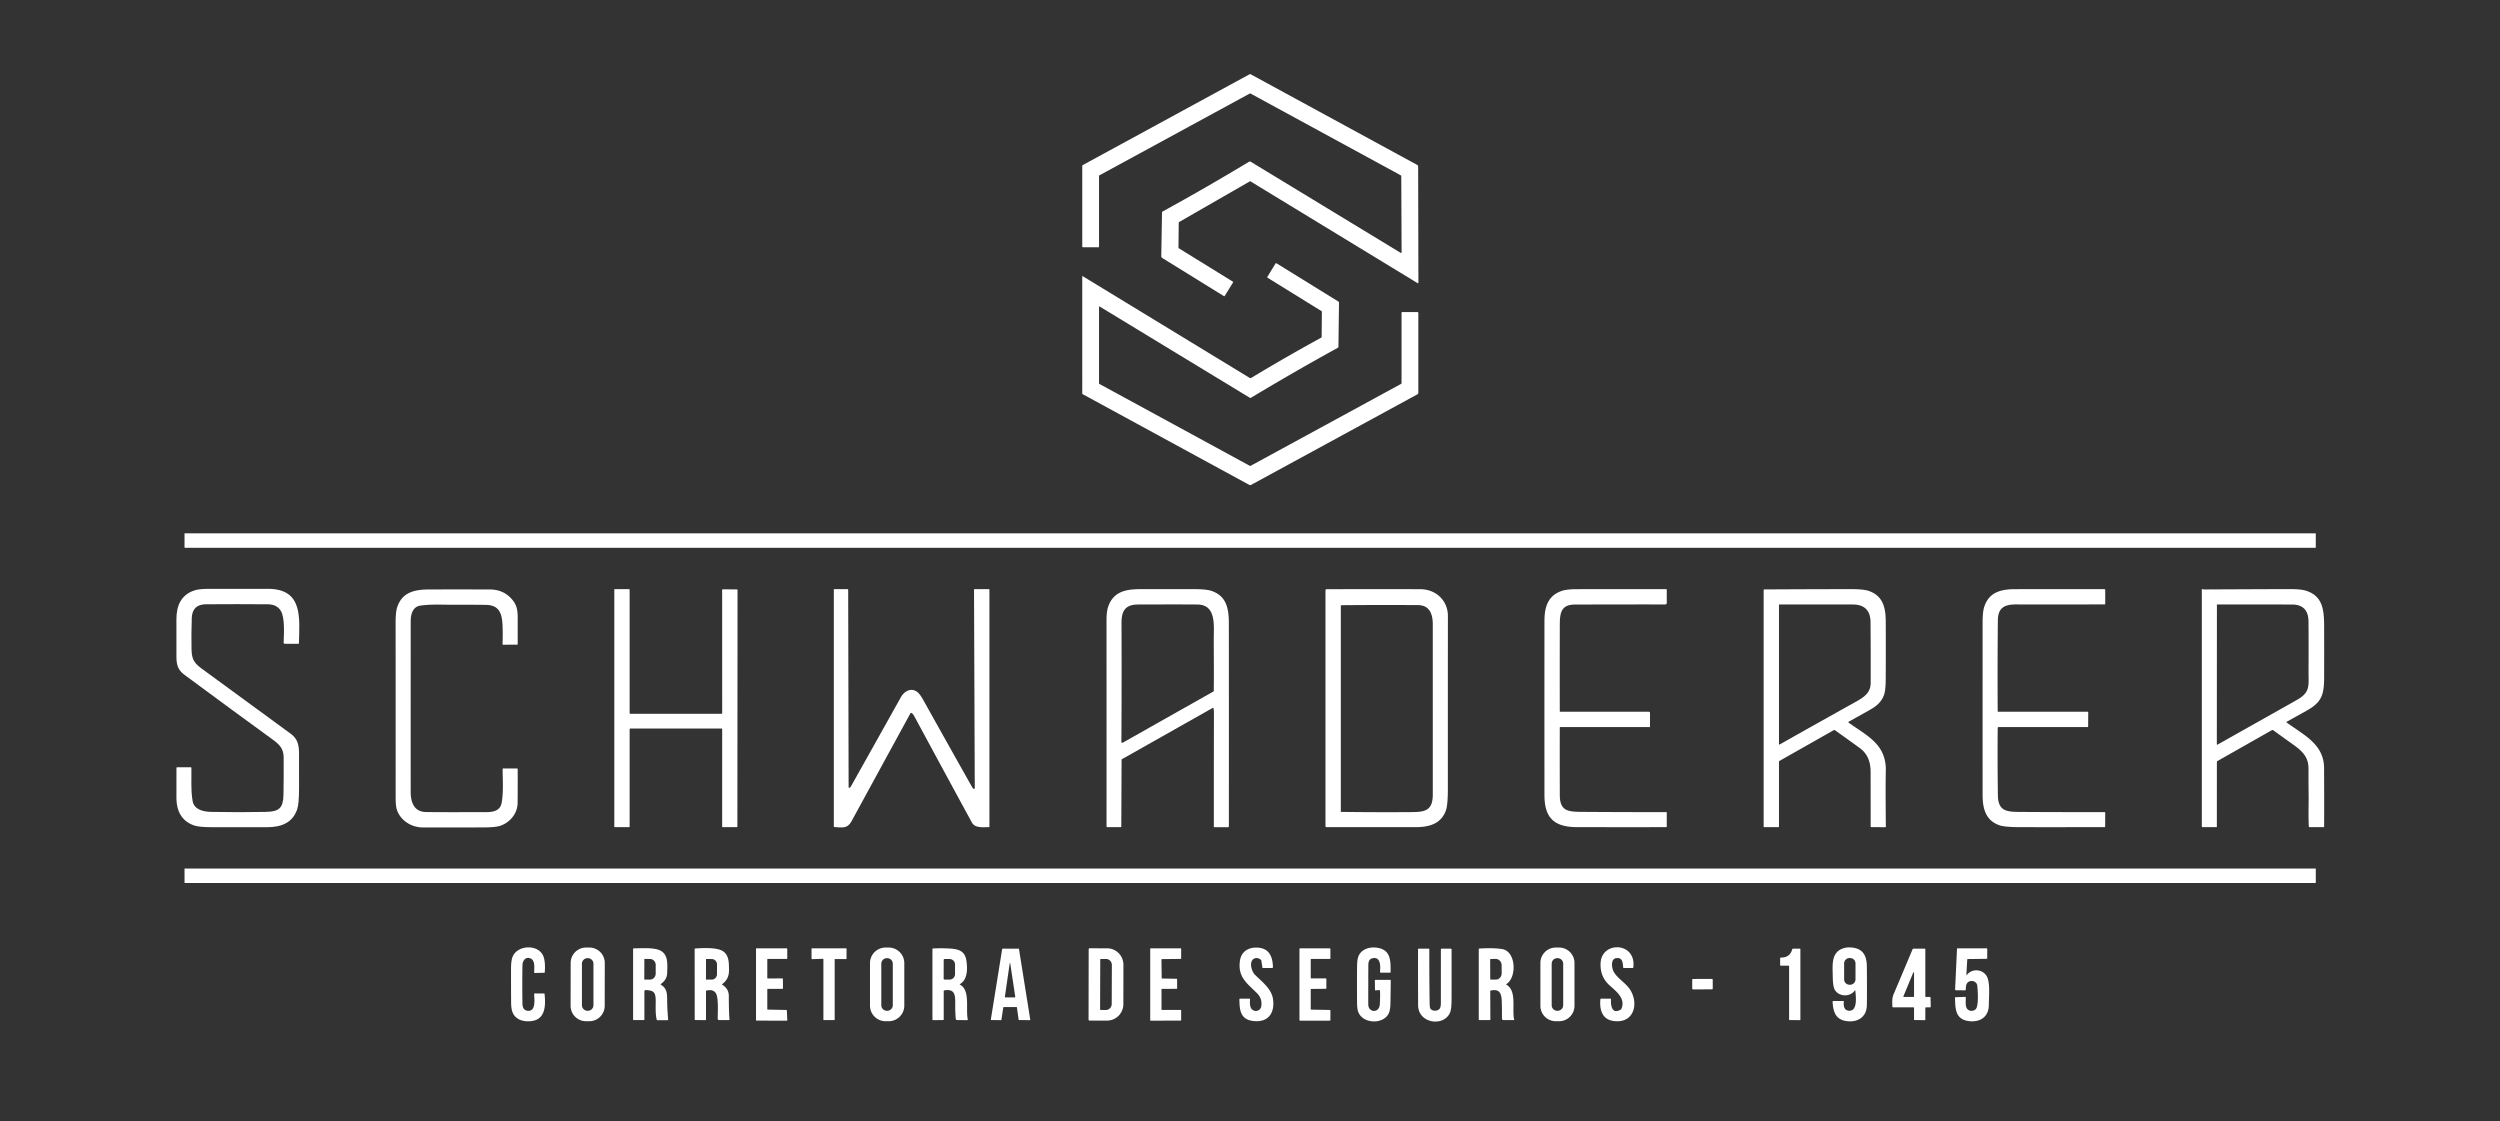 <?xml version="1.0" encoding="UTF-8" standalone="no"?>
<svg xmlns="http://www.w3.org/2000/svg" version="1.1" viewBox="0.00 0.00 2161.00 969.00">
  <rect x="0.00" y="0.00" width="2161.00" height="969.00" fill="#333333" stroke="none"/>
  <path fill="#ffffff" d="   M 1210.60 218.47   Q 1211.54 219.04 1211.54 217.94   L 1211.26 152.36   A 0.96 0.95 -75.9 0 0 1210.76 151.52   L 1081.13 80.96   Q 1080.61 80.67 1080.09 80.96   L 950.25 151.62   A 0.49 0.48 -15.0 0 0 950.00 152.04   L 950.00 213.25   Q 950.00 213.75 949.50 213.75   L 936.25 213.75   Q 935.50 213.75 935.50 213.00   L 935.50 143.46   A 0.91 0.90 -14.7 0 1 935.97 142.67   L 1079.98 64.28   Q 1080.60 63.95 1081.22 64.28   L 1224.94 142.51   A 1.77 1.77 0.0 0 1 1225.85 144.04   L 1226.07 244.45   A 0.42 0.41 15.7 0 1 1225.44 244.80   L 1081.03 156.84   A 0.75 0.74 45.4 0 0 1080.27 156.83   L 1019.20 191.93   A 0.61 0.60 -14.6 0 0 1018.90 192.43   L 1018.66 214.01   A 0.75 0.73 16.7 0 0 1019.00 214.63   L 1065.64 243.44   Q 1066.11 243.73 1065.82 244.19   L 1058.70 255.71   Q 1058.37 256.24 1057.85 255.91   L 1004.76 223.07   Q 1003.78 222.46 1003.80 221.32   L 1004.44 183.72   Q 1004.45 183.12 1004.97 182.83   Q 1042.73 162.08 1079.63 139.84   A 1.52 1.51 -44.5 0 1 1081.20 139.85   L 1210.60 218.47   Z"></path>
  <path fill="#ffffff" d="   M 950.00 265.58   L 950.00 331.20   Q 950.00 331.70 950.44 331.94   L 1080.46 402.73   A 0.42 0.42 0.0 0 0 1080.88 402.73   L 1211.14 331.81   A 0.70 0.70 0.0 0 0 1211.50 331.20   L 1211.50 270.25   A 0.50 0.50 0.0 0 1 1212.00 269.75   L 1225.25 269.75   A 0.75 0.75 0.0 0 1 1226.00 270.50   L 1226.00 339.51   Q 1226.00 340.44 1225.18 340.88   L 1081.43 419.15   A 1.63 1.61 -44.7 0 1 1079.90 419.15   L 935.96 340.78   Q 935.50 340.53 935.50 340.01   L 935.49 239.25   Q 935.49 238.49 936.14 238.88   L 1080.26 326.68   A 1.24 1.23 -44.6 0 0 1081.53 326.68   Q 1111.36 308.66 1141.94 291.93   A 0.96 0.95 75.9 0 0 1142.44 291.09   L 1142.63 269.57   A 0.82 0.82 0.0 0 0 1142.25 268.88   L 1095.78 240.14   A 0.67 0.66 31.3 0 1 1095.55 239.22   L 1102.44 227.95   Q 1102.87 227.26 1103.56 227.68   L 1157.03 260.74   A 0.87 0.86 16.6 0 1 1157.44 261.49   L 1156.94 299.80   Q 1156.93 300.33 1156.47 300.58   Q 1118.48 321.47 1081.33 343.83   A 0.94 0.94 0.0 0 1 1080.35 343.83   L 950.81 265.12   Q 950.00 264.62 950.00 265.58   Z"></path>
  <rect fill="#ffffff" x="159.50" y="461.00" width="1842.26" height="12.50" rx="0.26"></rect>
  <path fill="#ffffff" d="   M 159.44 583.31   C 153.82 579.15 152.52 574.79 152.51 567.49   Q 152.49 551.36 152.50 535.23   C 152.50 523.69 156.37 514.32 167.93 510.39   Q 171.98 509.01 179.85 509.01   Q 205.68 509.01 231.50 508.99   C 262.09 508.96 258.88 534.03 258.41 555.92   Q 258.39 556.50 257.81 556.50   L 246.25 556.50   Q 245.14 556.50 245.18 555.39   C 245.44 547.71 246.31 534.34 242.87 528.26   Q 239.56 522.43 231.56 522.35   Q 204.79 522.12 178.01 522.33   Q 166.18 522.42 165.77 534.25   Q 165.28 548.01 165.56 561.76   C 165.78 572.60 170.02 574.78 179.08 581.41   Q 215.17 607.83 251.27 634.22   C 257.27 638.61 258.48 643.90 258.49 651.64   Q 258.51 666.60 258.50 681.54   Q 258.49 694.83 256.87 699.60   C 252.79 711.63 242.58 715.05 230.62 715.03   Q 206.75 714.97 182.88 715.01   Q 172.24 715.02 167.81 713.53   C 157.19 709.96 152.55 700.98 152.50 690.12   Q 152.45 676.94 152.53 663.76   Q 152.53 663.25 153.04 663.25   L 164.95 663.25   Q 165.44 663.25 165.45 663.74   C 165.61 673.29 164.84 683.09 166.52 692.49   C 167.82 699.79 175.61 701.65 182.26 701.79   Q 206.08 702.29 229.90 701.80   C 241.52 701.57 244.85 698.36 245.04 686.68   Q 245.30 670.72 245.20 654.75   C 245.15 647.08 241.71 643.62 235.34 639.00   Q 202.72 615.34 159.44 583.31   Z"></path>
  <path fill="#ffffff" d="   M 543.64 715.00   L 531.61 715.00   A 0.61 0.61 0.0 0 1 531.00 714.39   L 531.00 509.86   A 0.61 0.61 0.0 0 1 531.61 509.25   L 543.64 509.25   A 0.61 0.61 0.0 0 1 544.25 509.86   L 544.25 616.39   A 0.61 0.61 0.0 0 0 544.86 617.00   L 623.65 617.00   A 0.61 0.61 0.0 0 0 624.26 616.39   L 624.23 510.00   A 0.61 0.61 0.0 0 1 624.85 509.39   L 636.93 509.50   A 0.61 0.61 0.0 0 1 637.53 510.11   L 637.39 714.39   A 0.61 0.61 0.0 0 1 636.78 715.00   L 624.85 715.00   A 0.61 0.61 0.0 0 1 624.24 714.39   L 624.25 630.36   A 0.61 0.61 0.0 0 0 623.64 629.75   L 544.86 629.75   A 0.61 0.61 0.0 0 0 544.25 630.36   L 544.25 714.39   A 0.61 0.61 0.0 0 1 543.64 715.00   Z"></path>
  <path fill="#ffffff" d="   M 734.38 680.91   Q 735.05 680.65 735.61 679.64   Q 757.20 641.19 778.71 602.69   C 781.63 597.46 787.44 594.15 792.77 598.04   Q 795.10 599.73 798.19 605.28   Q 819.09 642.76 840.16 680.13   Q 840.77 681.21 841.39 681.78   A 0.72 0.71 -68.8 0 0 842.59 681.25   L 841.95 509.65   A 0.40 0.39 -90.0 0 1 842.34 509.25   L 854.75 509.25   A 0.50 0.50 0.0 0 1 855.25 509.75   L 855.25 714.48   Q 855.25 714.94 854.79 714.95   C 849.03 715.11 842.72 715.79 840.07 710.93   Q 815.12 665.11 790.36 619.19   Q 789.44 617.49 788.40 616.61   Q 787.41 615.77 786.79 616.91   Q 761.36 663.50 736.09 709.82   C 732.46 716.47 728.04 715.28 721.44 714.94   A 0.72 0.72 0.0 0 1 720.75 714.22   L 720.75 509.75   Q 720.75 509.25 721.25 509.25   L 732.46 509.25   A 0.71 0.71 0.0 0 1 733.17 509.96   L 733.54 680.33   Q 733.55 681.23 734.38 680.91   Z"></path>
  <path fill="#ffffff" d="   M 1048.94 612.17   Q 1048.83 611.62 1048.34 611.89   L 969.88 656.19   Q 969.50 656.41 969.50 656.85   L 969.25 714.53   Q 969.25 715.00 968.78 715.00   L 957.28 715.00   A 0.79 0.79 0.0 0 1 956.49 714.21   Q 956.53 625.52 956.47 536.55   Q 956.47 528.67 957.84 524.62   C 962.17 511.77 972.46 509.29 985.27 509.27   Q 1008.98 509.22 1032.73 509.26   Q 1042.74 509.28 1047.16 510.77   C 1060.15 515.15 1062.21 525.87 1062.22 538.86   Q 1062.29 626.58 1062.24 714.18   A 0.88 0.88 0.0 0 1 1061.36 715.06   L 1049.69 715.01   Q 1049.25 715.00 1049.25 714.56   Q 1049.22 665.52 1049.33 616.50   Q 1049.34 614.12 1048.94 612.17   Z   M 1049.18 551.60   C 1049.19 540.86 1051.43 522.75 1035.18 522.55   Q 1022.82 522.40 983.84 522.53   C 972.34 522.57 969.39 528.39 969.44 538.75   Q 969.65 588.83 969.33 640.97   Q 969.32 642.65 970.78 641.82   L 1048.75 597.79   Q 1049.18 597.55 1049.19 597.05   C 1049.39 581.90 1049.18 566.75 1049.18 551.60   Z"></path>
  <path fill="#ffffff" d="   M 1227.74 509.30   C 1241.17 509.35 1251.58 519.03 1251.57 532.56   Q 1251.50 607.12 1251.53 681.68   Q 1251.53 695.53 1249.96 700.15   C 1245.92 712.08 1235.54 714.99 1223.63 714.99   Q 1184.97 715.01 1146.51 715.00   A 0.76 0.76 0.0 0 1 1145.75 714.24   L 1145.75 510.24   A 0.91 0.90 90.0 0 1 1146.65 509.33   Q 1187.11 509.15 1227.74 509.30   Z   M 1159.30 701.81   Q 1191.25 702.18 1217.75 702.00   C 1230.00 701.92 1238.49 702.12 1238.50 686.99   Q 1238.51 613.30 1238.49 539.61   C 1238.49 530.86 1235.74 523.11 1225.71 523.05   Q 1192.82 522.84 1159.61 523.13   Q 1159.00 523.13 1159.00 523.74   L 1159.00 701.51   A 0.30 0.30 0.0 0 0 1159.30 701.81   Z"></path>
  <path fill="#ffffff" d="   M 1348.27 629.00   Q 1348.19 658.13 1348.30 687.25   C 1348.35 700.91 1355.11 701.70 1367.07 701.78   Q 1403.07 702.04 1440.47 702.00   A 0.28 0.27 89.0 0 1 1440.75 702.28   L 1440.75 714.49   Q 1440.75 714.98 1440.25 714.99   Q 1401.74 715.04 1363.25 714.98   C 1343.75 714.94 1335.06 707.31 1335.03 687.41   Q 1334.95 612.15 1335.03 536.89   C 1335.04 524.74 1337.92 514.88 1350.09 510.74   Q 1354.32 509.29 1363.20 509.28   Q 1401.74 509.21 1440.26 509.26   A 0.50 0.49 -90.0 0 1 1440.75 509.76   L 1440.75 521.02   Q 1440.75 522.48 1439.29 522.48   Q 1399.34 522.45 1361.25 522.58   C 1348.88 522.62 1348.31 530.54 1348.29 541.04   Q 1348.19 577.91 1348.27 614.76   Q 1348.28 615.25 1348.77 615.25   L 1425.22 615.25   Q 1426.26 615.25 1426.25 616.29   L 1426.25 628.00   Q 1426.25 628.50 1425.75 628.50   L 1348.77 628.50   Q 1348.27 628.50 1348.27 629.00   Z"></path>
  <path fill="#ffffff" d="   M 1598.01 624.70   C 1614.20 636.25 1630.64 643.46 1630.09 666.44   Q 1629.78 679.17 1630.12 714.36   Q 1630.12 715.03 1629.46 715.03   L 1617.60 714.95   Q 1617.01 714.94 1617.01 714.35   Q 1617.00 690.87 1616.96 667.52   C 1616.95 658.63 1614.51 651.62 1607.33 646.42   Q 1596.72 638.73 1586.11 631.17   Q 1585.64 630.84 1585.15 631.12   L 1538.21 657.71   Q 1537.75 657.97 1537.75 658.50   L 1537.75 714.50   A 0.50 0.50 0.0 0 1 1537.25 715.00   L 1525.00 715.00   Q 1524.50 715.00 1524.50 714.50   L 1524.50 510.02   Q 1524.50 509.51 1525.01 509.51   Q 1562.65 509.28 1600.04 509.25   Q 1610.76 509.24 1615.25 510.77   C 1627.42 514.91 1629.98 524.84 1630.04 537.02   Q 1630.15 562.04 1630.02 587.01   Q 1629.97 596.88 1628.50 600.81   C 1626.02 607.40 1621.62 610.66 1615.00 614.37   Q 1606.56 619.09 1598.06 623.82   A 0.52 0.52 0.0 0 0 1598.01 624.70   Z   M 1616.89 537.71   C 1616.81 527.75 1611.62 522.56 1601.74 522.53   Q 1570.04 522.45 1538.24 522.52   Q 1537.75 522.52 1537.75 523.01   L 1537.75 643.25   A 0.36 0.36 0.0 0 0 1538.29 643.56   Q 1571.08 625.04 1604.11 606.65   C 1611.22 602.69 1616.99 598.92 1617.02 590.26   Q 1617.11 563.95 1616.89 537.71   Z"></path>
  <path fill="#ffffff" d="   M 1727.52 628.50   A 0.71 0.71 0.0 0 0 1726.81 629.21   Q 1726.56 658.29 1726.97 687.40   C 1727.16 701.54 1734.86 701.77 1747.06 701.84   Q 1782.91 702.05 1819.23 701.99   A 0.51 0.51 0.0 0 1 1819.74 702.50   L 1819.69 714.49   Q 1819.69 714.99 1819.19 714.99   Q 1782.95 715.02 1746.76 715.00   Q 1733.06 714.99 1728.42 713.40   C 1716.53 709.31 1713.76 699.11 1713.76 687.21   Q 1713.74 612.78 1713.76 538.34   Q 1713.76 528.68 1715.23 524.33   C 1719.42 511.93 1729.51 509.29 1741.87 509.28   Q 1780.35 509.22 1819.01 509.26   A 0.74 0.74 0.0 0 1 1819.75 510.00   L 1819.75 521.97   Q 1819.75 522.44 1819.28 522.44   Q 1780.99 522.57 1742.76 522.47   C 1733.05 522.45 1727.06 525.13 1726.95 536.09   Q 1726.57 575.43 1726.80 614.78   Q 1726.81 615.25 1727.27 615.25   L 1804.66 615.25   A 0.41 0.41 0.0 0 1 1805.07 615.66   L 1805.00 627.88   Q 1804.99 628.50 1804.37 628.50   L 1727.52 628.50   Z"></path>
  <path fill="#ffffff" d="   M 1976.64 624.55   C 1990.82 635.10 2008.82 642.99 2008.93 663.81   Q 2009.07 689.18 2008.98 714.52   A 0.49 0.48 -0.0 0 1 2008.49 715.00   L 1996.27 715.00   A 0.51 0.51 0.0 0 1 1995.76 714.52   C 1995.24 705.48 1995.68 694.51 1995.59 687.46   Q 1995.44 676.11 1995.48 664.76   C 1995.52 654.64 1990.67 649.65 1982.21 643.61   Q 1973.54 637.42 1964.91 631.18   A 0.97 0.97 0.0 0 0 1963.87 631.12   L 1916.64 657.90   Q 1916.27 658.11 1916.27 658.53   L 1916.24 714.50   Q 1916.24 715.00 1915.74 715.00   L 1904.00 715.00   A 0.75 0.75 0.0 0 1 1903.25 714.25   L 1903.25 509.67   Q 1903.25 509.05 1903.84 509.24   L 1904.53 509.46   Q 1904.75 509.53 1904.98 509.53   Q 1941.95 509.33 1978.92 509.22   Q 1988.94 509.19 1993.44 510.65   C 2007.65 515.28 2008.93 526.88 2008.98 541.10   Q 2009.04 563.41 2008.98 585.72   C 2008.95 600.87 2006.66 607.11 1993.95 614.24   Q 1985.34 619.07 1976.68 623.85   Q 1976.12 624.16 1976.64 624.55   Z   M 1916.30 523.82   L 1916.23 643.38   A 0.36 0.36 0.0 0 0 1916.76 643.69   Q 1950.87 624.48 1985.10 605.23   C 1997.40 598.31 1995.42 592.81 1995.50 580.23   Q 1995.64 558.74 1995.47 537.25   Q 1995.36 522.60 1981.24 522.55   Q 1949.02 522.45 1916.77 522.52   Q 1916.24 522.52 1916.23 523.05   Q 1916.22 523.25 1916.26 523.43   Q 1916.30 523.62 1916.30 523.82   Z"></path>
  <path fill="#ffffff" d="   M 365.51 715.25   C 355.62 715.23 345.92 709.21 342.94 699.55   Q 342.00 696.52 342.00 689.22   Q 342.02 613.60 341.97 537.96   Q 341.96 528.94 343.39 524.70   C 347.62 512.14 358.01 509.58 370.55 509.54   Q 397.00 509.45 423.50 509.55   Q 435.88 509.59 443.28 518.95   C 446.90 523.52 447.49 527.95 447.50 534.27   Q 447.52 545.50 447.49 556.74   Q 447.49 557.22 447.01 557.23   L 434.81 557.30   A 0.42 0.42 0.0 0 1 434.39 556.86   Q 434.72 549.06 434.42 541.20   C 434.02 530.48 431.80 522.99 419.80 522.85   Q 405.18 522.68 390.54 522.74   C 382.87 522.77 372.39 522.14 363.25 523.51   C 356.78 524.48 355.03 531.07 355.02 536.56   Q 354.98 610.53 355.00 684.50   C 355.00 693.29 357.78 701.75 368.19 701.92   Q 381.78 702.14 420.99 701.98   C 426.73 701.95 432.42 700.58 433.61 693.96   C 435.29 684.62 434.52 674.29 434.47 664.79   Q 434.46 664.25 435.00 664.25   L 446.98 664.25   A 0.50 0.50 0.0 0 1 447.48 664.74   Q 447.57 679.42 447.43 693.99   C 447.34 703.13 441.02 710.64 433.03 713.61   Q 428.79 715.19 418.15 715.22   Q 391.83 715.31 365.51 715.25   Z"></path>
  <rect fill="#ffffff" x="159.51" y="750.75" width="1842.26" height="12.50" rx="0.26"></rect>
  <path fill="#ffffff" d="   M 459.28 828.85   C 454.92 826.31 451.69 829.85 451.61 834.44   Q 451.33 851.00 451.61 867.56   C 451.67 871.18 453.01 873.83 456.96 873.75   C 463.39 873.62 461.81 863.42 461.74 859.34   Q 461.73 858.72 462.35 858.72   L 470.21 858.76   Q 470.68 858.77 470.73 859.23   C 471.69 868.28 471.53 879.17 462.26 882.02   C 457.96 883.34 451.71 883.09 447.86 880.70   C 442.70 877.50 441.85 872.56 441.81 866.29   Q 441.71 851.85 441.73 837.40   Q 441.75 830.12 443.21 826.76   C 447.73 816.37 466.47 815.97 470.03 827.51   Q 471.51 832.33 470.90 840.38   Q 470.87 840.85 470.39 840.86   L 462.39 841.05   A 0.64 0.64 0.0 0 1 461.74 840.40   C 461.77 836.98 462.60 830.79 459.28 828.85   Z"></path>
  <path fill="#ffffff" d="   M 522.708 869.456   A 13.31 13.31 0.0 0 1 509.374 882.742   L 506.514 882.737   A 13.31 13.31 0.0 0 1 493.228 869.404   L 493.292 832.344   A 13.31 13.31 0.0 0 1 506.626 819.058   L 509.486 819.062   A 13.31 13.31 0.0 0 1 522.772 832.396   L 522.708 869.456   Z   M 512.98 833.08   A 4.85 4.85 0.0 0 0 508.13 828.23   L 507.87 828.23   A 4.85 4.85 0.0 0 0 503.02 833.08   L 503.02 868.88   A 4.85 4.85 0.0 0 0 507.87 873.73   L 508.13 873.73   A 4.85 4.85 0.0 0 0 512.98 868.88   L 512.98 833.08   Z"></path>
  <path fill="#ffffff" d="   M 781.68 869.26   A 13.48 13.48 0.0 0 1 768.20 882.74   L 765.50 882.74   A 13.48 13.48 0.0 0 1 752.02 869.26   L 752.02 832.54   A 13.48 13.48 0.0 0 1 765.50 819.06   L 768.20 819.06   A 13.48 13.48 0.0 0 1 781.68 832.54   L 781.68 869.26   Z   M 771.73 833.08   A 4.84 4.84 0.0 0 0 766.89 828.24   L 766.63 828.24   A 4.84 4.84 0.0 0 0 761.79 833.08   L 761.79 868.88   A 4.84 4.84 0.0 0 0 766.63 873.72   L 766.89 873.72   A 4.84 4.84 0.0 0 0 771.73 868.88   L 771.73 833.08   Z"></path>
  <path fill="#ffffff" d="   M 1086.63 858.61   C 1078.06 849.95 1069.92 844.92 1071.76 830.79   C 1072.81 822.68 1078.82 818.80 1086.72 819.10   Q 1100.02 819.60 1100.32 835.91   Q 1100.33 836.75 1099.49 836.75   L 1091.64 836.75   A 0.42 0.41 86.0 0 1 1091.23 836.39   L 1090.26 830.17   A 0.81 0.79 15.3 0 0 1089.98 829.69   Q 1086.84 827.26 1084.12 828.61   C 1079.21 831.04 1081.94 839.74 1084.73 842.53   C 1090.63 848.42 1098.97 854.53 1100.34 863.33   C 1102.23 875.42 1096.31 884.53 1082.47 882.42   C 1072.01 880.83 1071.44 872.60 1071.35 863.89   Q 1071.34 863.25 1071.99 863.25   L 1079.97 863.25   Q 1080.55 863.25 1080.52 863.83   C 1080.39 866.66 1080.14 870.60 1082.29 872.58   C 1084.98 875.07 1089.67 873.85 1090.28 869.69   Q 1091.22 863.24 1086.63 858.61   Z"></path>
  <path fill="#ffffff" d="   M 1192.32 855.85   L 1189.07 856.05   Q 1188.54 856.09 1188.53 855.56   L 1188.43 847.57   A 0.56 0.56 0.0 0 1 1188.99 847.00   L 1201.51 847.00   Q 1202.18 847.00 1202.17 847.67   Q 1202.07 857.61 1201.89 867.46   Q 1201.78 873.41 1200.31 876.22   C 1195.38 885.64 1178.43 885.02 1174.20 875.08   Q 1173.08 872.45 1173.04 866.60   Q 1172.92 851.15 1173.04 835.67   Q 1173.09 828.69 1174.62 825.74   C 1177.57 820.04 1184.41 818.30 1190.52 819.24   C 1202.41 821.08 1202.06 830.74 1202.04 840.19   Q 1202.04 840.75 1201.48 840.75   L 1193.51 840.75   A 0.65 0.64 -86.8 0 1 1192.87 840.03   C 1193.31 835.80 1193.72 826.73 1186.46 828.29   C 1183.23 828.99 1182.80 831.66 1182.79 834.76   Q 1182.70 851.50 1182.73 868.25   C 1182.75 875.31 1192.29 876.18 1192.73 868.00   Q 1193.14 860.37 1192.85 856.31   Q 1192.82 855.81 1192.32 855.85   Z"></path>
  <path fill="#ffffff" d="   M 1360.98 869.44   A 13.30 13.30 0.0 0 1 1347.68 882.74   L 1344.82 882.74   A 13.30 13.30 0.0 0 1 1331.52 869.44   L 1331.52 832.36   A 13.30 13.30 0.0 0 1 1344.82 819.06   L 1347.68 819.06   A 13.30 13.30 0.0 0 1 1360.98 832.36   L 1360.98 869.44   Z   M 1351.23 833.07   A 4.84 4.84 0.0 0 0 1346.39 828.23   L 1346.11 828.23   A 4.84 4.84 0.0 0 0 1341.27 833.07   L 1341.27 868.89   A 4.84 4.84 0.0 0 0 1346.11 873.73   L 1346.39 873.73   A 4.84 4.84 0.0 0 0 1351.23 868.89   L 1351.23 833.07   Z"></path>
  <path fill="#ffffff" d="   M 1391.55 851.97   Q 1382.91 844.36 1383.55 832.36   C 1384.59 813.12 1414.72 814.32 1411.81 836.31   Q 1411.76 836.75 1411.31 836.75   L 1403.54 836.75   Q 1403.13 836.75 1403.09 836.34   C 1402.68 832.34 1402.72 827.17 1396.73 828.29   C 1392.21 829.14 1393.24 836.31 1394.48 839.11   C 1397.17 845.19 1405.00 849.33 1408.84 855.10   C 1416.91 867.23 1412.58 885.38 1394.26 882.46   C 1384.63 880.93 1382.57 872.29 1383.37 863.84   Q 1383.42 863.25 1384.01 863.25   L 1391.98 863.25   Q 1392.58 863.25 1392.54 863.85   C 1392.21 868.90 1393.27 877.21 1400.94 872.70   A 1.44 1.40 87.7 0 0 1401.53 872.04   C 1405.31 863.45 1397.51 857.23 1391.55 851.97   Z"></path>
  <path fill="#ffffff" d="   M 1603.31 856.15   C 1598.95 862.37 1588.89 861.44 1585.80 855.19   Q 1584.34 852.24 1584.24 844.40   C 1584.13 834.97 1582.67 824.41 1591.80 820.31   Q 1595.44 818.67 1599.95 818.98   C 1610.36 819.68 1613.64 825.99 1613.71 835.55   Q 1613.91 859.64 1613.69 869.23   C 1613.47 878.51 1606.57 883.51 1597.63 882.80   C 1587.14 881.98 1584.62 875.48 1584.10 865.95   A 0.66 0.66 0.0 0 1 1584.76 865.25   L 1593.24 865.25   A 0.59 0.59 0.0 0 1 1593.82 865.92   C 1593.42 868.74 1593.79 872.92 1597.43 873.58   C 1605.84 875.09 1604.37 861.98 1603.72 856.26   Q 1603.66 855.66 1603.31 856.15   Z   M 1603.90 832.81   A 4.69 4.69 0.0 0 0 1599.21 828.12   L 1598.75 828.12   A 4.69 4.69 0.0 0 0 1594.06 832.81   L 1594.06 846.53   A 4.69 4.69 0.0 0 0 1598.75 851.22   L 1599.21 851.22   A 4.69 4.69 0.0 0 0 1603.90 846.53   L 1603.90 832.81   Z"></path>
  <path fill="#ffffff" d="   M 557.00 856.99   L 557.00 881.25   Q 557.00 881.75 556.50 881.75   L 547.75 881.75   Q 547.25 881.75 547.25 881.25   L 547.25 820.26   Q 547.25 819.79 547.73 819.78   C 553.79 819.70 560.69 819.21 566.61 820.31   C 578.13 822.47 576.96 832.31 576.69 841.26   Q 576.53 846.81 571.28 850.50   Q 570.77 850.86 571.30 851.19   C 575.87 854.08 576.65 857.59 576.68 863.18   Q 576.72 872.21 577.55 881.21   Q 577.61 881.84 576.97 881.85   L 568.33 881.88   A 0.70 0.69 82.8 0 1 567.64 881.34   C 566.23 875.51 567.00 868.06 566.75 863.26   C 566.44 856.97 563.94 856.14 558.25 855.81   A 1.18 1.18 0.0 0 0 557.00 856.99   Z   M 556.98 829.33   L 556.92 846.33   A 0.41 0.41 0.0 0 0 557.33 846.74   L 561.81 846.76   A 5.15 4.95 -89.8 0 0 566.78 841.63   L 566.80 834.11   A 5.15 4.95 -89.8 0 0 561.87 828.94   L 557.39 828.92   A 0.41 0.41 0.0 0 0 556.98 829.33   Z"></path>
  <path fill="#ffffff" d="   M 610.25 856.72   L 610.25 881.29   Q 610.25 881.83 609.71 881.82   L 601.11 881.72   Q 600.51 881.71 600.51 881.11   L 600.45 820.45   Q 600.45 819.93 600.97 819.89   C 607.36 819.45 620.34 818.67 625.45 822.58   C 630.47 826.41 630.07 833.18 630.15 838.76   Q 630.24 846.26 624.35 850.60   Q 623.92 850.92 624.37 851.21   Q 629.97 854.75 629.98 860.82   Q 630.01 874.61 630.57 881.35   Q 630.61 881.76 630.19 881.76   L 621.47 881.75   A 1.09 1.08 89.7 0 1 620.39 880.67   C 620.33 875.77 621.39 861.85 618.54 858.16   Q 616.04 854.94 610.61 856.26   Q 610.25 856.35 610.25 856.72   Z   M 610.27 829.25   L 610.23 846.49   A 0.27 0.27 0.0 0 0 610.50 846.76   L 615.23 846.77   A 4.69 4.52 -89.9 0 0 619.76 842.09   L 619.78 833.69   A 4.69 4.52 -89.9 0 0 615.27 828.99   L 610.54 828.98   A 0.27 0.27 0.0 0 0 610.27 829.25   Z"></path>
  <path fill="#ffffff" d="   M 663.25 855.29   L 663.25 872.19   A 0.53 0.53 0.0 0 0 663.77 872.72   L 679.64 873.01   A 0.53 0.53 0.0 0 1 680.16 873.52   L 680.54 881.70   A 0.53 0.53 0.0 0 1 680.01 882.26   L 654.03 882.22   A 0.53 0.53 0.0 0 1 653.50 881.69   L 653.50 820.28   A 0.53 0.53 0.0 0 1 654.03 819.75   L 679.97 819.75   A 0.53 0.53 0.0 0 1 680.50 820.28   L 680.50 828.39   A 0.53 0.53 0.0 0 1 679.97 828.92   L 663.78 828.89   A 0.53 0.53 0.0 0 0 663.25 829.42   L 663.25 845.28   A 0.53 0.53 0.0 0 0 663.78 845.81   L 676.18 845.72   A 0.53 0.53 0.0 0 1 676.72 846.25   L 676.82 854.21   A 0.53 0.53 0.0 0 1 676.29 854.75   L 663.78 854.76   A 0.53 0.53 0.0 0 0 663.25 855.29   Z"></path>
  <path fill="#ffffff" d="   M 701.50 828.69   L 701.50 820.14   A 0.39 0.39 0.0 0 1 701.89 819.75   L 731.36 819.75   A 0.39 0.39 0.0 0 1 731.75 820.14   L 731.75 828.61   A 0.39 0.39 0.0 0 1 731.36 829.00   L 721.89 829.00   A 0.39 0.39 0.0 0 0 721.50 829.39   L 721.50 881.36   A 0.39 0.39 0.0 0 1 721.11 881.75   L 712.14 881.75   A 0.39 0.39 0.0 0 1 711.75 881.36   L 711.75 829.18   A 0.39 0.39 0.0 0 0 711.35 828.79   L 701.90 829.08   A 0.39 0.39 0.0 0 1 701.50 828.69   Z"></path>
  <path fill="#ffffff" d="   M 815.75 856.56   L 815.75 881.23   Q 815.75 881.71 815.27 881.72   L 806.66 881.82   A 0.65 0.65 0.0 0 1 806.00 881.17   L 806.00 820.25   A 0.40 0.40 0.0 0 1 806.39 819.85   Q 813.76 819.49 821.14 819.93   C 828.82 820.38 834.09 822.18 835.33 830.23   C 836.38 837.05 836.55 846.67 829.88 850.57   Q 829.33 850.89 829.89 851.19   C 838.85 856.03 834.64 871.66 836.52 881.15   A 0.58 0.57 84.7 0 1 835.95 881.84   L 827.16 881.71   A 1.04 1.03 88.2 0 1 826.14 880.75   Q 825.63 874.37 825.70 867.89   C 825.78 860.46 825.65 854.36 816.11 856.12   Q 815.75 856.19 815.75 856.56   Z   M 815.72 829.75   L 815.70 845.99   A 0.78 0.78 0.0 0 0 816.47 846.77   L 820.74 846.78   A 4.77 4.70 0.1 0 0 825.52 842.09   L 825.54 833.69   A 4.77 4.70 0.1 0 0 820.78 828.98   L 816.51 828.97   A 0.78 0.78 0.0 0 0 815.72 829.75   Z"></path>
  <path fill="#ffffff" d="   M 941.05 820.54   A 0.85 0.85 0.0 0 1 941.90 819.70   L 957.01 819.72   A 14.26 14.10 -89.9 0 1 971.09 834.01   L 971.03 867.97   A 14.26 14.10 -89.9 0 1 956.91 882.20   L 941.80 882.18   A 0.85 0.85 0.0 0 1 940.95 881.32   L 941.05 820.54   Z   M 951.06 829.53   L 950.92 872.41   A 0.60 0.60 0.0 0 0 951.51 873.01   L 955.97 873.03   A 5.25 4.98 -89.8 0 0 960.97 867.80   L 961.09 834.22   A 5.25 4.98 -89.8 0 0 956.13 828.95   L 951.67 828.93   A 0.60 0.60 0.0 0 0 951.06 829.53   Z"></path>
  <path fill="#ffffff" d="   M 1004.40 873.00   L 1020.60 873.00   A 0.40 0.40 0.0 0 1 1021.00 873.40   L 1021.00 881.78   A 0.40 0.40 0.0 0 1 1020.60 882.18   L 994.65 882.28   A 0.40 0.40 0.0 0 1 994.25 881.88   L 994.25 820.15   A 0.40 0.40 0.0 0 1 994.65 819.75   L 1020.60 819.75   A 0.40 0.40 0.0 0 1 1021.00 820.15   L 1021.00 828.49   A 0.40 0.40 0.0 0 1 1020.60 828.89   L 1004.35 829.05   A 0.40 0.40 0.0 0 0 1003.96 829.45   L 1004.16 845.43   A 0.40 0.40 0.0 0 0 1004.55 845.83   L 1017.11 846.05   A 0.40 0.40 0.0 0 1 1017.50 846.45   L 1017.50 854.34   A 0.40 0.40 0.0 0 1 1017.10 854.74   L 1004.40 854.77   A 0.40 0.40 0.0 0 0 1004.00 855.17   L 1004.00 872.60   A 0.40 0.40 0.0 0 0 1004.40 873.00   Z"></path>
  <path fill="#ffffff" d="   M 1133.52 872.72   L 1149.48 873.01   A 0.53 0.53 0.0 0 1 1150.00 873.54   L 1150.00 881.72   A 0.53 0.53 0.0 0 1 1149.47 882.25   L 1123.78 882.25   A 0.53 0.53 0.0 0 1 1123.25 881.72   L 1123.25 820.28   A 0.53 0.53 0.0 0 1 1123.78 819.75   L 1149.47 819.75   A 0.53 0.53 0.0 0 1 1150.00 820.28   L 1150.00 828.38   A 0.53 0.53 0.0 0 1 1149.47 828.91   L 1133.53 828.91   A 0.53 0.53 0.0 0 0 1133.00 829.44   L 1133.00 845.22   A 0.53 0.53 0.0 0 0 1133.53 845.75   L 1145.97 845.75   A 0.53 0.53 0.0 0 1 1146.50 846.28   L 1146.50 854.19   A 0.53 0.53 0.0 0 1 1145.98 854.72   L 1133.52 854.83   A 0.53 0.53 0.0 0 0 1133.00 855.36   L 1133.00 872.19   A 0.53 0.53 0.0 0 0 1133.52 872.72   Z"></path>
  <path fill="#ffffff" d="   M 1288.16 856.74   L 1288.28 881.11   Q 1288.29 881.75 1287.64 881.75   L 1279.00 881.75   Q 1278.25 881.75 1278.25 881.00   L 1278.25 820.50   Q 1278.25 819.96 1278.79 819.92   Q 1290.51 819.21 1298.16 820.32   C 1310.67 822.13 1311.24 844.79 1302.26 850.54   Q 1301.71 850.90 1302.28 851.23   C 1311.35 856.63 1306.79 872.19 1308.82 881.32   Q 1308.91 881.75 1308.47 881.75   L 1299.75 881.75   Q 1298.27 881.75 1298.28 880.27   Q 1298.34 872.81 1298.13 865.71   C 1297.93 858.98 1296.43 854.45 1288.55 856.25   Q 1288.16 856.34 1288.16 856.74   Z   M 1288.09 829.64   L 1288.17 846.10   A 0.69 0.69 0.0 0 0 1288.87 846.78   L 1293.06 846.76   A 5.50 5.02 89.7 0 0 1298.05 841.23   L 1298.01 834.39   A 5.50 5.02 89.7 0 0 1292.96 828.92   L 1288.77 828.94   A 0.69 0.69 0.0 0 0 1288.09 829.64   Z"></path>
  <path fill="#ffffff" d="   M 1700.34 842.49   C 1705.55 836.23 1715.72 838.12 1718.20 845.81   C 1720.12 851.74 1719.26 860.02 1719.15 868.74   C 1719.02 878.79 1711.95 883.71 1702.38 882.70   C 1690.11 881.40 1690.17 872.09 1689.91 862.40   Q 1689.90 862.00 1690.30 861.98   L 1698.70 861.70   Q 1699.19 861.68 1699.21 862.18   C 1699.33 864.98 1698.65 869.28 1700.13 871.61   C 1701.76 874.17 1705.48 874.47 1707.66 872.49   C 1710.68 869.76 1709.54 855.23 1709.15 851.93   C 1708.61 847.48 1702.08 846.51 1700.05 850.39   C 1699.32 851.80 1699.24 853.65 1699.24 855.38   Q 1699.24 856.03 1698.59 856.03   L 1690.72 855.99   A 0.74 0.74 0.0 0 1 1689.99 855.22   L 1691.63 820.30   Q 1691.66 819.75 1692.21 819.75   L 1717.25 819.75   Q 1717.75 819.75 1717.75 820.25   L 1717.75 828.40   Q 1717.75 828.79 1717.35 828.80   L 1701.12 829.00   Q 1700.49 829.00 1700.46 829.63   L 1699.76 842.26   Q 1699.71 843.25 1700.34 842.49   Z"></path>
  <path fill="#ffffff" d="   M 867.25 870.84   L 865.61 881.49   A 0.40 0.40 0.0 0 1 865.21 881.83   L 856.88 881.71   A 0.40 0.40 0.0 0 1 856.49 881.24   L 866.28 820.34   A 0.40 0.40 0.0 0 1 866.67 820.00   L 880.42 820.00   A 0.40 0.40 0.0 0 1 880.81 820.34   L 890.55 881.36   A 0.40 0.40 0.0 0 1 890.15 881.82   L 880.88 881.71   A 0.40 0.40 0.0 0 1 880.49 881.37   L 879.04 870.85   A 0.40 0.40 0.0 0 0 878.64 870.50   L 867.64 870.50   A 0.40 0.40 0.0 0 0 867.25 870.84   Z   M 877.07 862.17   A 0.51 0.50 -3.8 0 0 877.58 861.59   L 873.25 832.75   A 0.23 0.23 0.0 0 0 872.79 832.75   L 868.59 861.73   Q 868.53 862.11 868.92 862.12   L 877.07 862.17   Z"></path>
  <path fill="#ffffff" d="   M 1253.38 875.42   C 1247.82 887.87 1225.90 884.61 1225.82 868.99   Q 1225.70 844.77 1225.76 820.51   Q 1225.76 820.00 1226.27 820.00   L 1234.96 820.00   Q 1235.50 820.00 1235.50 820.54   Q 1235.45 843.30 1235.74 865.99   Q 1235.76 868.26 1236.01 870.51   C 1236.42 874.27 1242.62 874.64 1244.55 871.75   Q 1245.49 870.34 1245.49 866.93   Q 1245.50 843.83 1245.50 820.72   A 0.72 0.72 0.0 0 1 1246.22 820.00   L 1254.03 820.00   Q 1254.74 820.00 1254.74 820.71   Q 1254.78 842.30 1254.74 863.84   Q 1254.72 872.41 1253.38 875.42   Z"></path>
  <path fill="#ffffff" d="   M 1546.00 834.75   L 1539.38 834.75   Q 1538.75 834.75 1538.75 834.12   L 1538.75 828.45   Q 1538.75 827.71 1539.50 827.72   Q 1547.17 827.79 1549.20 820.59   A 0.82 0.80 -81.8 0 1 1549.97 820.00   L 1555.75 820.00   Q 1556.25 820.00 1556.25 820.50   L 1556.25 881.29   Q 1556.25 881.83 1555.71 881.82   L 1546.98 881.72   Q 1546.50 881.71 1546.50 881.23   L 1546.50 835.25   Q 1546.50 834.75 1546.00 834.75   Z"></path>
  <path fill="#ffffff" d="   M 1664.26 871.40   L 1664.25 881.29   Q 1664.25 881.83 1663.71 881.82   L 1654.98 881.72   A 0.49 0.49 0.0 0 1 1654.50 881.23   L 1654.50 871.25   A 0.50 0.50 0.0 0 0 1654.00 870.75   L 1636.48 870.75   Q 1635.79 870.75 1635.77 870.06   C 1635.67 866.17 1635.32 862.96 1636.90 859.24   Q 1645.12 839.90 1653.24 820.53   Q 1653.46 820.00 1654.03 820.00   L 1663.75 820.00   Q 1664.25 820.00 1664.25 820.50   L 1664.25 861.25   Q 1664.25 861.75 1664.75 861.75   L 1668.12 861.75   Q 1668.74 861.75 1668.76 862.37   L 1668.93 870.15   A 0.59 0.59 0.0 0 1 1668.34 870.75   L 1664.91 870.75   A 0.65 0.65 0.0 0 0 1664.26 871.40   Z   M 1654.50 840.73   A 0.34 0.34 0.0 0 0 1653.85 840.60   L 1645.28 861.28   A 0.34 0.34 0.0 0 0 1645.60 861.75   L 1654.16 861.75   A 0.34 0.34 0.0 0 0 1654.50 861.41   L 1654.50 840.73   Z"></path>
  <rect fill="#ffffff" x="-8.86" y="-4.50" transform="translate(1471.63,850.71) rotate(-0.1)" width="17.72" height="9.00" rx="0.57"></rect>
</svg>
